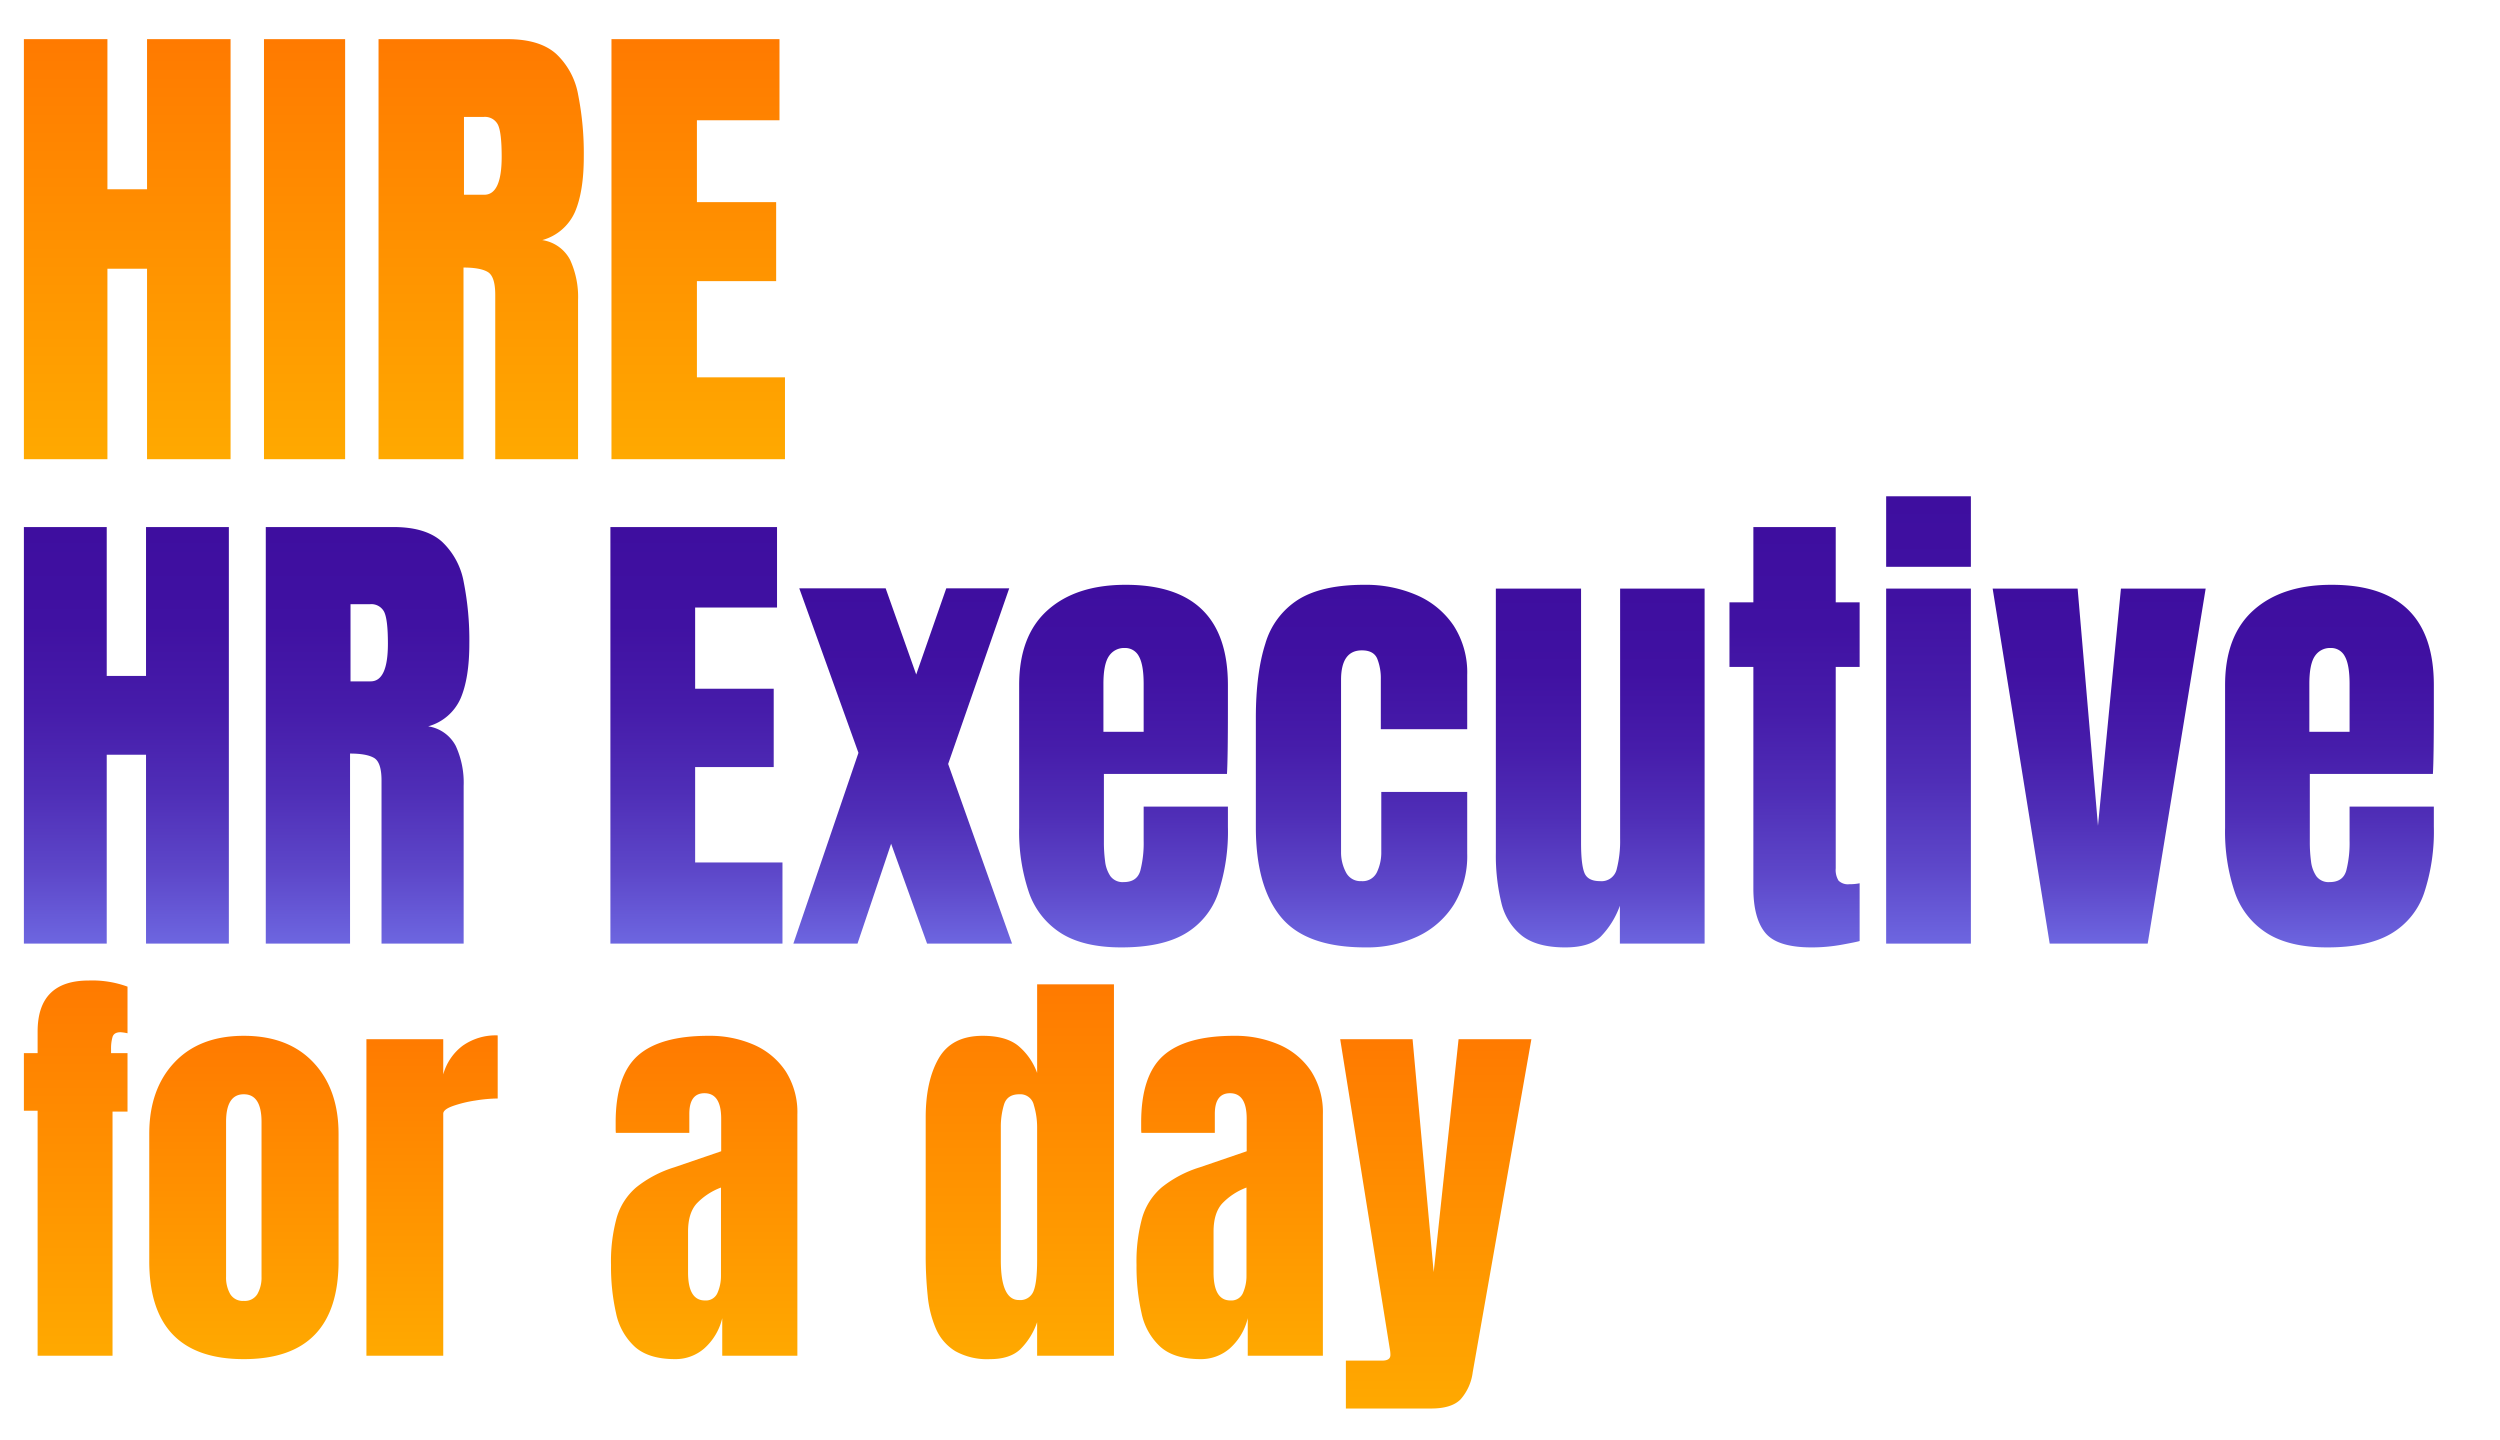 <svg xmlns="http://www.w3.org/2000/svg" xmlns:xlink="http://www.w3.org/1999/xlink" width="618.894" height="356.599" viewBox="0 0 618.894 356.599"><defs><linearGradient id="a" x1="18.74" y1="242.735" x2="18.74" y2="335.628" gradientUnits="userSpaceOnUse"><stop offset="0" stop-color="#ff7a00"></stop><stop offset="1" stop-color="#ffa900"></stop></linearGradient><linearGradient id="b" x1="60.381" y1="256.423" x2="60.381" y2="336.464" xlink:href="#a"></linearGradient><linearGradient id="c" x1="106.959" y1="256.319" x2="106.959" y2="335.628" xlink:href="#a"></linearGradient><linearGradient id="d" x1="174.329" y1="256.423" x2="174.329" y2="336.464" xlink:href="#a"></linearGradient><linearGradient id="e" x1="252.464" y1="243.675" x2="252.464" y2="336.464" xlink:href="#a"></linearGradient><linearGradient id="f" x1="304.423" y1="256.423" x2="304.423" y2="336.464" xlink:href="#a"></linearGradient><linearGradient id="g" x1="355.44" y1="257.259" x2="355.44" y2="348.69" xlink:href="#a"></linearGradient><linearGradient id="h" x1="31.497" y1="9.691" x2="31.497" y2="113.676" xlink:href="#a"></linearGradient><linearGradient id="i" x1="75.395" y1="9.691" x2="75.395" y2="113.676" xlink:href="#a"></linearGradient><linearGradient id="j" x1="119.115" y1="9.691" x2="119.115" y2="113.676" xlink:href="#a"></linearGradient><linearGradient id="k" x1="172.85" y1="9.691" x2="172.85" y2="113.676" xlink:href="#a"></linearGradient><linearGradient id="l" x1="31.285" y1="130.475" x2="31.285" y2="233.6" gradientUnits="userSpaceOnUse"><stop offset="0" stop-color="#3e0e9f"></stop><stop offset="0.235" stop-color="#4011a2"></stop><stop offset="0.441" stop-color="#461caa"></stop><stop offset="0.637" stop-color="#4f2eb7"></stop><stop offset="0.826" stop-color="#5d47c9"></stop><stop offset="1" stop-color="#6d66e0"></stop></linearGradient><linearGradient id="m" x1="90.992" y1="130.475" x2="90.992" y2="233.6" xlink:href="#l"></linearGradient><linearGradient id="n" x1="172.408" y1="130.475" x2="172.408" y2="233.6" xlink:href="#l"></linearGradient><linearGradient id="o" x1="223.473" y1="145.651" x2="223.473" y2="233.6" xlink:href="#l"></linearGradient><linearGradient id="p" x1="278.141" y1="144.772" x2="278.141" y2="234.538" xlink:href="#l"></linearGradient><linearGradient id="q" x1="337.057" y1="144.772" x2="337.057" y2="234.538" xlink:href="#l"></linearGradient><linearGradient id="r" x1="396.149" y1="145.709" x2="396.149" y2="234.538" xlink:href="#l"></linearGradient><linearGradient id="s" x1="444.254" y1="130.475" x2="444.254" y2="234.538" xlink:href="#l"></linearGradient><linearGradient id="t" x1="477.418" y1="122.858" x2="477.418" y2="233.6" xlink:href="#l"></linearGradient><linearGradient id="u" x1="519.664" y1="145.709" x2="519.664" y2="233.6" xlink:href="#l"></linearGradient><linearGradient id="v" x1="576.676" y1="144.772" x2="576.676" y2="234.538" xlink:href="#l"></linearGradient></defs><g style="isolation: isolate"><path d="M9.311,335.628V274.971H5.914V260.707H9.311v-5.329q0-12.643,12.643-12.644a25.496,25.496,0,0,1,9.613,1.516v11.546a11.33,11.33,0,0,0-1.724-.261q-1.62,0-1.985,1.175a10.314,10.314,0,0,0-.365,3.005v.992h4.074V275.18h-3.709V335.628Z" style="fill: url(#a)"></path><path d="M60.355,336.464q-23.407,0-23.406-24.294V280.718q0-11.076,6.217-17.686,6.218-6.609,17.189-6.609,11.023,0,17.241,6.609,6.217,6.609,6.218,17.686v31.452Q83.814,336.465,60.355,336.464Zm0-14.42a3.62,3.62,0,0,0,3.37-1.698,8.266,8.266,0,0,0,1.019-4.31V277.74q0-6.844-4.389-6.844T55.966,277.74V316.036a8.266,8.266,0,0,0,1.019,4.31A3.62,3.62,0,0,0,60.355,322.044Z" style="fill: url(#b)"></path><path d="M90.71,335.628V257.259h19.018v8.726a13.286,13.286,0,0,1,4.807-7.105,14.156,14.156,0,0,1,8.673-2.561V271.941a36.365,36.365,0,0,0-5.485.496,30.544,30.544,0,0,0-5.591,1.358q-2.404.861-2.403,1.907V335.628Z" style="fill: url(#c)"></path><path d="M167.146,336.464q-6.532,0-9.953-3.03a15.519,15.519,0,0,1-4.676-8.307,51.932,51.932,0,0,1-1.254-11.965,40.632,40.632,0,0,1,1.41-11.729,15.725,15.725,0,0,1,4.833-7.497,28.552,28.552,0,0,1,9.431-4.963l11.598-3.971v-8.046q0-6.321-4.127-6.322-3.762,0-3.762,5.12v4.702H152.464a8.841,8.841,0,0,1-.053-1.071v-1.488q0-11.703,5.513-16.589,5.511-4.884,17.476-4.885a27.229,27.229,0,0,1,11.233,2.221,18.16,18.16,0,0,1,7.863,6.557,18.851,18.851,0,0,1,2.899,10.711v59.717H178.796v-9.3a14.49,14.49,0,0,1-4.493,7.523A10.864,10.864,0,0,1,167.146,336.464Zm7.366-14.524a3.109,3.109,0,0,0,3.135-1.933,10.424,10.424,0,0,0,.836-4.18V293.989a16.041,16.041,0,0,0-6.009,3.944q-2.142,2.377-2.142,6.975v10.084Q170.332,321.941,174.512,321.94Z" style="fill: url(#d)"></path><path d="M245.097,336.464a16.199,16.199,0,0,1-8.62-1.985,12.16,12.16,0,0,1-4.755-5.485,26.952,26.952,0,0,1-2.063-8.203,96.223,96.223,0,0,1-.496-10.083V276.643q0-9.038,3.213-14.629,3.214-5.59,10.894-5.591,5.694,0,8.751,2.43a15.542,15.542,0,0,1,4.729,6.766V243.675h19.018V335.628H256.748v-8.307a17.354,17.354,0,0,1-4.153,6.688Q250.008,336.464,245.097,336.464Zm7.158-14.629a3.514,3.514,0,0,0,3.579-2.142q.913-2.142.914-7.681V279.046a18.879,18.879,0,0,0-.81-5.46,3.429,3.429,0,0,0-3.579-2.69q-3.031,0-3.813,2.56a18.999,18.999,0,0,0-.784,5.591V312.013Q247.762,321.836,252.255,321.835Z" style="fill: url(#e)"></path><path d="M297.239,336.464q-6.532,0-9.953-3.03a15.519,15.519,0,0,1-4.676-8.307,51.932,51.932,0,0,1-1.254-11.965,40.632,40.632,0,0,1,1.41-11.729,15.725,15.725,0,0,1,4.833-7.497,28.552,28.552,0,0,1,9.431-4.963l11.598-3.971v-8.046q0-6.321-4.127-6.322-3.762,0-3.762,5.12v4.702H282.558a8.841,8.841,0,0,1-.053-1.071v-1.488q0-11.703,5.513-16.589,5.511-4.884,17.476-4.885a27.229,27.229,0,0,1,11.233,2.221,18.16,18.16,0,0,1,7.863,6.557,18.851,18.851,0,0,1,2.899,10.711v59.717H308.89v-9.3a14.49,14.49,0,0,1-4.493,7.523A10.864,10.864,0,0,1,297.239,336.464Zm7.366-14.524a3.109,3.109,0,0,0,3.135-1.933,10.424,10.424,0,0,0,.836-4.18V293.989a16.041,16.041,0,0,0-6.009,3.944q-2.142,2.377-2.142,6.975v10.084Q300.426,321.941,304.606,321.94Z" style="fill: url(#f)"></path><path d="M333.183,348.69V336.83h8.986q2.039,0,2.038-1.411a7.648,7.648,0,0,0-.157-1.515l-12.277-76.646h17.92l5.225,57.68,6.166-57.68H379.108l-14.524,82.444a12.491,12.491,0,0,1-3.004,6.714q-2.222,2.272-7.289,2.272Z" style="fill: url(#g)"></path></g><g><path d="M5.914,113.676V9.691H26.593V46.853h9.808V9.691H57.079V113.676H36.401V66.528H26.593v47.147Z" style="fill: url(#h)"></path><path d="M65.351,113.676V9.691H85.439V113.676Z" style="fill: url(#i)"></path><path d="M93.71,113.676V9.691h31.904q7.976,0,12.053,3.634A18.219,18.219,0,0,1,143.132,23.487a74.517,74.517,0,0,1,1.389,15.331q0,8.508-2.156,13.589a12.464,12.464,0,0,1-8.124,7.031,9.322,9.322,0,0,1,6.883,4.874,21.993,21.993,0,0,1,1.979,10.015v39.349h-20.501v-40.708q0-4.548-1.861-5.642-1.862-1.093-5.997-1.094v47.443Zm21.151-65.463H119.883q4.312,0,4.313-9.395,0-6.084-.945-7.976a3.591,3.591,0,0,0-3.545-1.891h-4.845Z" style="fill: url(#j)"></path><path d="M151.374,113.676V9.691H192.968v20.088H172.526V50.044h19.615V69.6H172.526V93.41h21.801v20.266Z" style="fill: url(#k)"></path></g><g><path d="M5.914,233.6v-103.125H26.422v36.855h9.727V130.475H56.656v103.125H36.149V186.842H26.422v46.758Z" style="fill: url(#l)"></path><path d="M65.797,233.6v-103.125H97.438q7.91,0,11.953,3.604a18.073,18.073,0,0,1,5.42,10.078,73.929,73.929,0,0,1,1.377,15.205q0,8.438-2.139,13.477a12.36,12.36,0,0,1-8.057,6.973,9.247,9.247,0,0,1,6.826,4.834,21.814,21.814,0,0,1,1.963,9.932v39.023H94.449V193.229q0-4.51-1.846-5.596-1.846-1.083-5.947-1.084v47.051Zm20.977-64.922h4.98q4.276,0,4.277-9.316,0-6.034-.938-7.91a3.562,3.562,0,0,0-3.516-1.875H86.774Z" style="fill: url(#m)"></path><path d="M151.11,233.6v-103.125h41.25V150.397H172.086v20.098h19.453v19.395H172.086v23.613h21.621v20.098Z" style="fill: url(#n)"></path><path d="M196.403,233.6l16.113-47.227L197.867,145.651h21.387l7.559,21.328,7.441-21.328H249.84l-15.117,43.477,15.82,44.473H229.508l-8.906-24.727-8.32,24.727Z" style="fill: url(#o)"></path><path d="M277.613,234.538q-9.375,0-14.941-3.516a19.4,19.4,0,0,1-7.969-10.137,46.852,46.852,0,0,1-2.402-15.938v-35.332q0-12.245,7.031-18.545,7.031-6.297,19.336-6.299,25.312,0,25.312,24.844v6.387q0,11.602-.234,15.586H273.278v16.992a35.485,35.485,0,0,0,.293,4.6,8.241,8.241,0,0,0,1.318,3.721,3.752,3.752,0,0,0,3.311,1.465q3.281,0,4.102-2.842a27.449,27.449,0,0,0,.82-7.412v-8.438h20.859v4.98a48.445,48.445,0,0,1-2.432,16.494,18.556,18.556,0,0,1-8.203,10.02Q287.574,234.539,277.613,234.538Zm-4.453-53.379h9.961V169.323q0-4.746-1.172-6.826a3.797,3.797,0,0,0-3.516-2.08,4.462,4.462,0,0,0-3.896,1.992q-1.377,1.994-1.377,6.914Z" style="fill: url(#p)"></path><path d="M338.024,234.538q-14.766,0-20.947-7.559-6.183-7.559-6.182-22.207V177.702q0-11.014,2.344-18.34a19.249,19.249,0,0,1,8.203-10.957q5.858-3.631,16.289-3.633a31.656,31.656,0,0,1,13.037,2.578,21.041,21.041,0,0,1,9.111,7.559,21.387,21.387,0,0,1,3.34,12.188v13.418H341.832V168.209a13.198,13.198,0,0,0-.879-5.127q-.879-2.079-3.809-2.08-5.156,0-5.156,7.324v42.598a10.56,10.56,0,0,0,1.172,4.951,4.026,4.026,0,0,0,3.867,2.256,3.911,3.911,0,0,0,3.838-2.197,11.452,11.452,0,0,0,1.084-5.127V196.042h21.27v15.352a22.96,22.96,0,0,1-3.252,12.451,21.237,21.237,0,0,1-8.936,7.939A29.471,29.471,0,0,1,338.024,234.538Z" style="fill: url(#q)"></path><path d="M387.477,234.538q-7.031,0-10.752-2.93a14.664,14.664,0,0,1-5.068-8.174,49.612,49.612,0,0,1-1.348-12.275V145.709h21.094v62.988q0,5.273.82,7.354.82,2.082,3.867,2.08a3.849,3.849,0,0,0,4.131-2.93,27.827,27.827,0,0,0,.85-7.559v-61.934h20.918v87.891H401.012v-9.375a21.137,21.137,0,0,1-4.775,7.676Q393.453,234.538,387.477,234.538Z" style="fill: url(#r)"></path><path d="M448.473,234.538q-8.496,0-11.455-3.604t-2.959-11.045V165.104h-5.918V149.108h5.918V130.475H454.449v18.633h5.918V165.104h-5.918V214.967a4.987,4.987,0,0,0,.703,3.047,3.324,3.324,0,0,0,2.695.879,12.219,12.219,0,0,0,2.52-.234v14.297q-.703.236-4.395.908A41.68,41.68,0,0,1,448.473,234.538Z" style="fill: url(#s)"></path><path d="M466.93,140.319V122.858h20.977v17.461Zm0,93.281V145.709h20.977v87.891Z" style="fill: url(#t)"></path><path d="M507.418,233.6l-14.121-87.891h21.035l5.039,58.711,5.684-58.711h20.977L531.676,233.6Z" style="fill: url(#u)"></path><path d="M576.149,234.538q-9.375,0-14.941-3.516a19.4,19.4,0,0,1-7.969-10.137,46.852,46.852,0,0,1-2.402-15.938v-35.332q0-12.245,7.031-18.545,7.031-6.297,19.336-6.299,25.312,0,25.312,24.844v6.387q0,11.602-.234,15.586H571.813v16.992a35.485,35.485,0,0,0,.293,4.6,8.241,8.241,0,0,0,1.318,3.721,3.752,3.752,0,0,0,3.311,1.465q3.281,0,4.102-2.842a27.449,27.449,0,0,0,.82-7.412v-8.438h20.859v4.98a48.445,48.445,0,0,1-2.432,16.494,18.556,18.556,0,0,1-8.203,10.02Q586.11,234.539,576.149,234.538Zm-4.453-53.379h9.961V169.323q0-4.746-1.172-6.826a3.797,3.797,0,0,0-3.516-2.08,4.462,4.462,0,0,0-3.896,1.992q-1.377,1.994-1.377,6.914Z" style="fill: url(#v)"></path></g></svg>